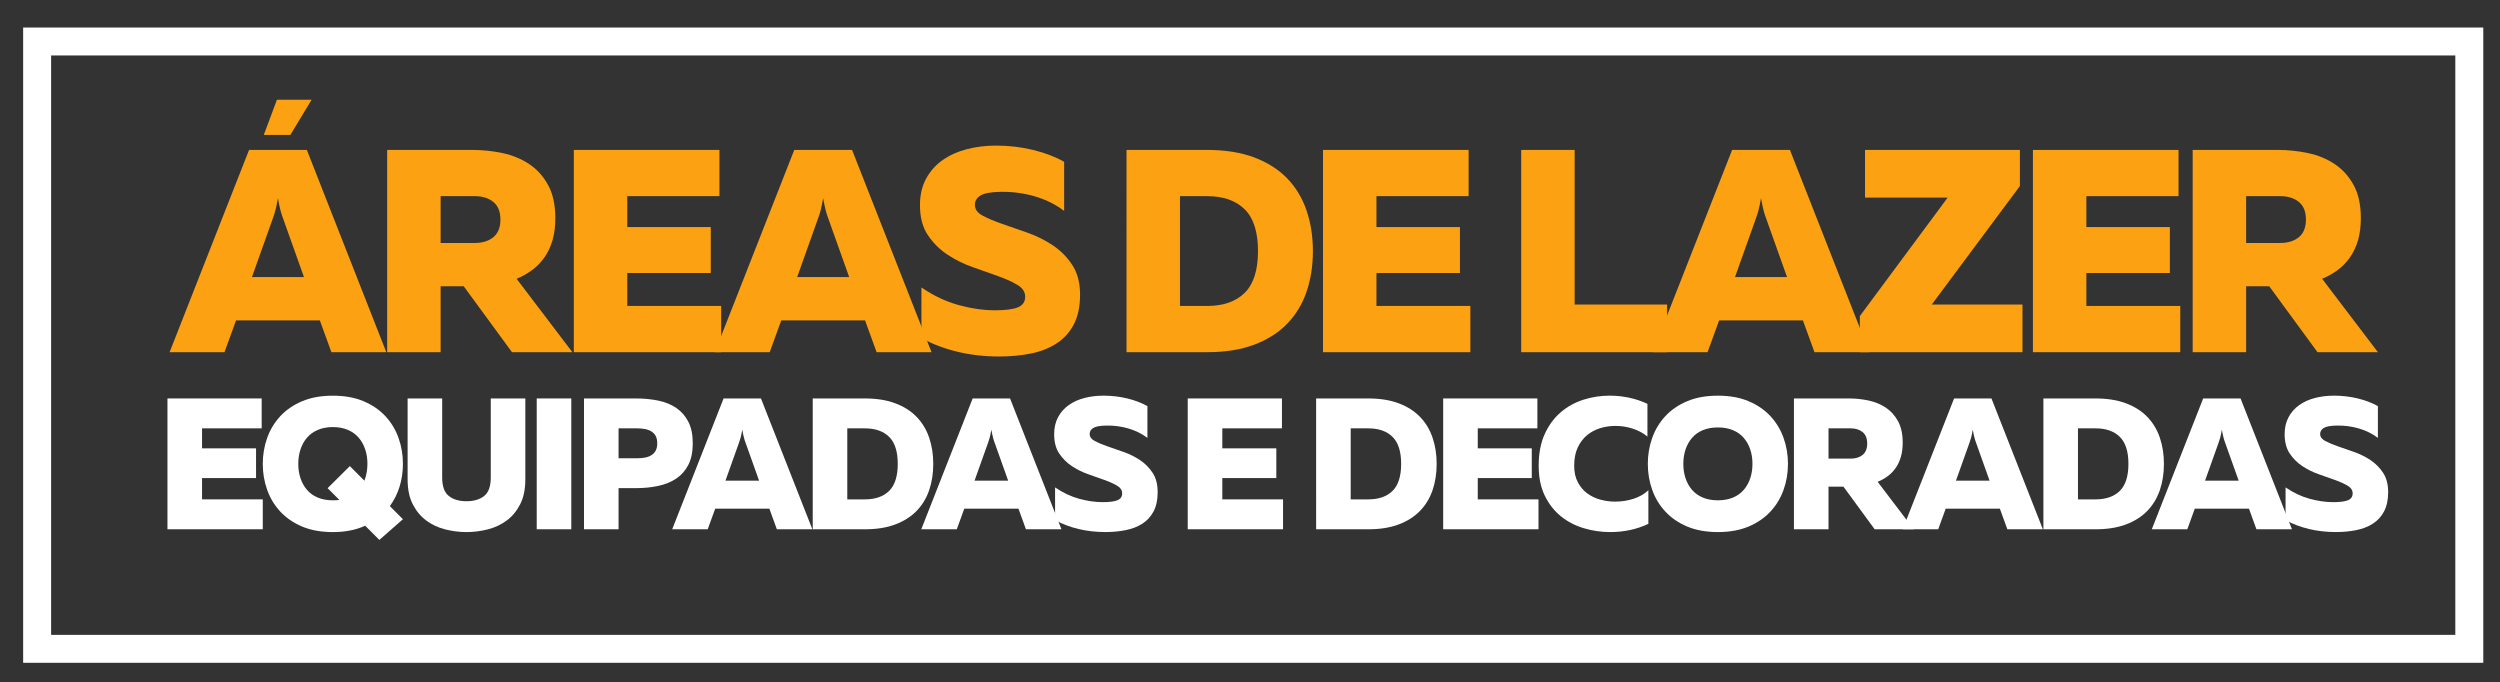 <?xml version="1.0" encoding="utf-8"?>
<!-- Generator: Adobe Illustrator 16.0.0, SVG Export Plug-In . SVG Version: 6.00 Build 0)  -->
<!DOCTYPE svg PUBLIC "-//W3C//DTD SVG 1.1//EN" "http://www.w3.org/Graphics/SVG/1.1/DTD/svg11.dtd">
<svg version="1.1" id="Layer_1" xmlns="http://www.w3.org/2000/svg" xmlns:xlink="http://www.w3.org/1999/xlink" x="0px" y="0px"
	 width="219px" height="59.75px" viewBox="0 0 219 59.75" enable-background="new 0 0 219 59.75" xml:space="preserve">
<rect x="0" y="0" width="219" height="59.75" fill="#333333" stroke="none"/>
<g>
	<path fill="#FCA112" d="M14.857,30.851l6.96-17.717h5.063l6.96,17.717h-4.809l-1.013-2.784h-7.34l-1.013,2.784H14.857z
		 M22.071,24.27h4.556l-1.822-5.112c-0.085-0.219-0.161-0.456-0.229-0.709s-0.144-0.615-0.228-1.088
		c-0.085,0.473-0.16,0.835-0.228,1.088s-0.144,0.49-0.228,0.709L22.071,24.27z"/>
	<path fill="#FCA112" d="M33.916,30.851V13.134h7.466c0.895,0,1.776,0.093,2.646,0.278c0.868,0.186,1.645,0.506,2.328,0.961
		c0.684,0.456,1.236,1.067,1.658,1.836c0.422,0.768,0.633,1.733,0.633,2.897c0,0.743-0.085,1.396-0.253,1.962
		c-0.169,0.565-0.405,1.063-0.709,1.493s-0.662,0.797-1.076,1.101c-0.413,0.304-0.864,0.558-1.354,0.76l4.885,6.429h-5.29
		l-4.227-5.771h-2.025v5.771H33.916z M38.598,21.284h2.987c0.675,0,1.219-0.168,1.632-0.506c0.414-0.338,0.62-0.853,0.62-1.544
		c0-0.692-0.206-1.206-0.62-1.544c-0.413-0.338-0.957-0.507-1.632-0.507h-2.987V21.284z"/>
	<path fill="#FCA112" d="M63.022,13.134v4.049h-8.074v2.709h7.315v4.024h-7.315v2.885h8.227v4.05H50.267V13.134H63.022z"/>
	<path fill="#FCA112" d="M62.618,30.851l6.96-17.717h5.063l6.96,17.717h-4.809l-1.013-2.784h-7.34l-1.013,2.784H62.618z
		 M69.832,24.27h4.556l-1.822-5.112c-0.085-0.219-0.161-0.456-0.229-0.709s-0.144-0.615-0.228-1.088
		c-0.085,0.473-0.16,0.835-0.228,1.088s-0.144,0.49-0.228,0.709L69.832,24.27z"/>
	<path fill="#FCA112" d="M80.589,17.968c0-0.877,0.177-1.646,0.531-2.304s0.835-1.202,1.442-1.632
		c0.607-0.431,1.316-0.751,2.126-0.962c0.811-0.211,1.671-0.316,2.582-0.316c1.113,0,2.189,0.126,3.227,0.38
		c1.038,0.253,1.945,0.599,2.722,1.037v4.303c-0.76-0.573-1.62-1-2.582-1.278s-1.958-0.408-2.986-0.392
		c-0.86,0.017-1.452,0.126-1.772,0.329c-0.32,0.202-0.48,0.472-0.48,0.81c0,0.389,0.228,0.705,0.684,0.949
		c0.455,0.244,1.024,0.485,1.708,0.721c0.684,0.237,1.422,0.494,2.215,0.772s1.531,0.646,2.215,1.101
		c0.684,0.456,1.253,1.03,1.708,1.722c0.456,0.692,0.684,1.561,0.684,2.606c0,1.047-0.186,1.92-0.557,2.62s-0.882,1.257-1.531,1.67
		c-0.649,0.414-1.405,0.705-2.266,0.874c-0.86,0.168-1.771,0.252-2.733,0.252c-1.282,0-2.502-0.139-3.657-0.417
		c-1.156-0.278-2.206-0.679-3.151-1.202v-4.43c1.063,0.727,2.151,1.24,3.266,1.544c1.113,0.304,2.177,0.456,3.188,0.456
		c0.928,0,1.599-0.089,2.013-0.266c0.413-0.178,0.62-0.485,0.62-0.924c0-0.422-0.229-0.768-0.684-1.038
		c-0.456-0.27-1.025-0.527-1.709-0.771c-0.683-0.245-1.421-0.507-2.214-0.785c-0.794-0.278-1.531-0.646-2.215-1.101
		c-0.684-0.456-1.253-1.025-1.709-1.709C80.816,19.905,80.589,19.031,80.589,17.968z"/>
	<path fill="#FCA112" d="M105.746,13.134c1.586,0,2.961,0.219,4.125,0.657c1.164,0.439,2.126,1.051,2.886,1.835
		c0.759,0.785,1.324,1.722,1.695,2.81c0.371,1.089,0.558,2.274,0.558,3.557c0,1.299-0.187,2.489-0.558,3.568
		c-0.371,1.08-0.937,2.013-1.695,2.797c-0.76,0.785-1.722,1.396-2.886,1.835c-1.164,0.439-2.539,0.658-4.125,0.658h-7.062V13.134
		H105.746z M110.2,21.993c0-1.671-0.388-2.89-1.164-3.657s-1.873-1.152-3.29-1.152h-2.38v9.618h2.38c1.417,0,2.514-0.384,3.29-1.151
		S110.2,23.663,110.2,21.993z"/>
	<path fill="#FCA112" d="M128.651,13.134v4.049h-8.074v2.709h7.315v4.024h-7.315v2.885h8.227v4.05h-12.908V13.134H128.651z"/>
	<path fill="#FCA112" d="M137.939,13.134v13.541h8.1v4.176h-12.781V13.134H137.939z"/>
	<path fill="#FCA112" d="M144.774,30.851l6.96-17.717h5.063l6.96,17.717h-4.809l-1.013-2.784h-7.34l-1.013,2.784H144.774z
		 M151.988,24.27h4.556l-1.822-5.112c-0.085-0.219-0.161-0.456-0.229-0.709s-0.144-0.615-0.228-1.088
		c-0.085,0.473-0.16,0.835-0.228,1.088s-0.144,0.49-0.228,0.709L151.988,24.27z"/>
	<path fill="#FCA112" d="M162.922,30.851v-3.164l7.694-10.377h-7.239v-4.176h13.566v3.163l-7.72,10.378h7.947v4.176H162.922z"/>
	<path fill="#FCA112" d="M190.839,13.134v4.049h-8.074v2.709h7.315v4.024h-7.315v2.885h8.227v4.05h-12.908V13.134H190.839z"/>
	<path fill="#FCA112" d="M192.079,30.851V13.134h7.466c0.895,0,1.776,0.093,2.646,0.278c0.868,0.186,1.645,0.506,2.328,0.961
		c0.684,0.456,1.236,1.067,1.658,1.836c0.422,0.768,0.633,1.733,0.633,2.897c0,0.743-0.085,1.396-0.253,1.962
		c-0.169,0.565-0.405,1.063-0.709,1.493s-0.662,0.797-1.076,1.101c-0.413,0.304-0.864,0.558-1.354,0.76l4.885,6.429h-5.29
		l-4.227-5.771h-2.025v5.771H192.079z M196.761,21.284h2.987c0.675,0,1.219-0.168,1.632-0.506c0.414-0.338,0.62-0.853,0.62-1.544
		c0-0.692-0.206-1.206-0.62-1.544c-0.413-0.338-0.957-0.507-1.632-0.507h-2.987V21.284z"/>
</g>
<g>
</g>
<g>
	<path fill="#FFFFFF" d="M22.922,34.904v2.619h-5.223v1.752h4.731v2.604h-4.731v1.865h5.32v2.619h-8.349V34.904H22.922z"/>
	<path fill="#FFFFFF" d="M33.233,47.297l-1.244-1.244c-0.808,0.371-1.751,0.557-2.831,0.557c-1.026,0-1.921-0.162-2.686-0.482
		c-0.764-0.322-1.402-0.76-1.915-1.311s-0.897-1.186-1.153-1.906c-0.257-0.721-0.385-1.479-0.385-2.275s0.128-1.555,0.385-2.275
		c0.256-0.721,0.641-1.355,1.153-1.908c0.513-0.551,1.151-0.986,1.915-1.309c0.765-0.322,1.659-0.482,2.686-0.482
		c1.025,0,1.92,0.16,2.685,0.482c0.764,0.322,1.401,0.758,1.915,1.309c0.513,0.553,0.897,1.188,1.153,1.908
		c0.257,0.721,0.385,1.479,0.385,2.275c0,0.688-0.096,1.346-0.286,1.973c-0.191,0.627-0.478,1.203-0.859,1.727l1.146,1.146
		L33.233,47.297z M26.129,40.635c0,0.459,0.066,0.881,0.197,1.268c0.131,0.389,0.321,0.727,0.572,1.016s0.567,0.514,0.95,0.672
		c0.382,0.158,0.818,0.236,1.31,0.236c0.098,0,0.196-0.002,0.294-0.008c0.099-0.006,0.191-0.014,0.278-0.025l-1.031-1.031
		l1.948-1.932l1.276,1.277c0.175-0.469,0.263-0.959,0.263-1.473c0-0.459-0.065-0.885-0.197-1.277
		c-0.131-0.393-0.321-0.734-0.572-1.023s-0.567-0.516-0.949-0.68c-0.383-0.162-0.819-0.244-1.31-0.244
		c-0.491,0-0.928,0.082-1.31,0.244c-0.383,0.164-0.699,0.391-0.95,0.68s-0.441,0.631-0.572,1.023S26.129,40.176,26.129,40.635z"/>
	<path fill="#FFFFFF" d="M46.019,34.904v7.088c0,0.863-0.149,1.588-0.45,2.178c-0.3,0.59-0.692,1.064-1.179,1.424
		c-0.485,0.361-1.036,0.621-1.653,0.777c-0.616,0.158-1.241,0.238-1.874,0.238s-1.258-0.08-1.874-0.238
		c-0.617-0.156-1.168-0.416-1.653-0.777c-0.486-0.359-0.879-0.834-1.179-1.424c-0.301-0.59-0.45-1.314-0.45-2.178v-7.088h3.028
		v6.926c0,0.773,0.193,1.314,0.581,1.619c0.388,0.307,0.903,0.459,1.547,0.459s1.159-0.152,1.547-0.459
		c0.388-0.305,0.581-0.846,0.581-1.619v-6.926H46.019z"/>
	<path fill="#FFFFFF" d="M50.045,34.904v11.459h-3.028V34.904H50.045z"/>
	<path fill="#FFFFFF" d="M55.692,34.904c0.71,0,1.367,0.064,1.973,0.189c0.606,0.125,1.133,0.342,1.58,0.646
		s0.799,0.709,1.056,1.211s0.385,1.129,0.385,1.883c0,0.752-0.128,1.381-0.385,1.883s-0.608,0.902-1.056,1.203
		s-0.974,0.516-1.58,0.646c-0.605,0.131-1.263,0.195-1.973,0.195h-1.506v3.602h-3.028V34.904H55.692z M57.575,38.834
		c0-0.262-0.047-0.477-0.139-0.646c-0.093-0.17-0.222-0.303-0.385-0.4c-0.164-0.1-0.35-0.168-0.557-0.205
		c-0.208-0.039-0.426-0.059-0.655-0.059h-1.653v2.619h1.653c0.229,0,0.447-0.018,0.655-0.057c0.207-0.037,0.393-0.105,0.557-0.205
		c0.163-0.098,0.292-0.23,0.385-0.4C57.528,39.311,57.575,39.096,57.575,38.834z"/>
	<path fill="#FFFFFF" d="M58.885,46.363l4.501-11.459h3.274l4.502,11.459h-3.11l-0.655-1.801h-4.747l-0.654,1.801H58.885z
		 M63.55,42.107h2.946l-1.179-3.307c-0.055-0.141-0.104-0.295-0.146-0.459c-0.044-0.162-0.094-0.396-0.147-0.703
		c-0.055,0.307-0.104,0.541-0.147,0.703c-0.044,0.164-0.093,0.318-0.147,0.459L63.55,42.107z"/>
	<path fill="#FFFFFF" d="M75.762,34.904c1.025,0,1.915,0.143,2.668,0.426c0.753,0.285,1.375,0.68,1.866,1.188
		s0.856,1.113,1.097,1.816c0.24,0.705,0.36,1.471,0.36,2.301c0,0.84-0.12,1.609-0.36,2.309c-0.24,0.697-0.605,1.301-1.097,1.809
		s-1.113,0.902-1.866,1.186c-0.753,0.285-1.643,0.426-2.668,0.426h-4.567V34.904H75.762z M78.643,40.635
		c0-1.08-0.251-1.869-0.753-2.365s-1.211-0.746-2.128-0.746h-1.539v6.221h1.539c0.917,0,1.626-0.248,2.128-0.744
		S78.643,41.715,78.643,40.635z"/>
	<path fill="#FFFFFF" d="M80.705,46.363l4.501-11.459h3.274l4.502,11.459h-3.11l-0.655-1.801H84.47l-0.654,1.801H80.705z
		 M85.37,42.107h2.946l-1.179-3.307c-0.055-0.141-0.104-0.295-0.146-0.459c-0.044-0.162-0.094-0.396-0.147-0.703
		c-0.055,0.307-0.104,0.541-0.147,0.703c-0.044,0.164-0.093,0.318-0.147,0.459L85.37,42.107z"/>
	<path fill="#FFFFFF" d="M92.344,38.031c0-0.566,0.115-1.064,0.344-1.488c0.229-0.426,0.54-0.779,0.934-1.057
		c0.393-0.279,0.851-0.486,1.375-0.623c0.523-0.135,1.08-0.203,1.67-0.203c0.72,0,1.415,0.082,2.087,0.244
		c0.671,0.164,1.258,0.389,1.76,0.672v2.783c-0.491-0.371-1.048-0.646-1.67-0.826c-0.622-0.182-1.267-0.266-1.932-0.254
		c-0.557,0.01-0.938,0.082-1.146,0.213c-0.208,0.131-0.312,0.305-0.312,0.523c0,0.25,0.147,0.455,0.442,0.613
		c0.294,0.158,0.663,0.314,1.104,0.467c0.442,0.152,0.919,0.318,1.433,0.5c0.513,0.18,0.99,0.416,1.433,0.711
		c0.441,0.295,0.81,0.666,1.104,1.113s0.442,1.01,0.442,1.686c0,0.678-0.12,1.242-0.36,1.695s-0.57,0.813-0.99,1.08
		c-0.421,0.268-0.909,0.455-1.466,0.564c-0.556,0.109-1.146,0.164-1.768,0.164c-0.829,0-1.618-0.09-2.365-0.27
		c-0.748-0.182-1.427-0.439-2.038-0.777v-2.865c0.688,0.469,1.392,0.803,2.111,0.998c0.721,0.197,1.408,0.295,2.063,0.295
		c0.601,0,1.034-0.057,1.302-0.172s0.401-0.314,0.401-0.598c0-0.273-0.147-0.496-0.442-0.672c-0.295-0.174-0.663-0.34-1.104-0.498
		c-0.442-0.158-0.92-0.328-1.433-0.508s-0.99-0.418-1.433-0.713c-0.441-0.293-0.81-0.662-1.104-1.104
		C92.491,39.283,92.344,38.719,92.344,38.031z"/>
	<path fill="#FFFFFF" d="M112.298,34.904v2.619h-5.223v1.752h4.731v2.604h-4.731v1.865h5.32v2.619h-8.349V34.904H112.298z"/>
	<path fill="#FFFFFF" d="M119.86,34.904c1.025,0,1.915,0.143,2.668,0.426c0.753,0.285,1.375,0.68,1.866,1.188
		s0.856,1.113,1.097,1.816c0.24,0.705,0.36,1.471,0.36,2.301c0,0.84-0.12,1.609-0.36,2.309c-0.24,0.697-0.605,1.301-1.097,1.809
		s-1.113,0.902-1.866,1.186c-0.753,0.285-1.643,0.426-2.668,0.426h-4.567V34.904H119.86z M122.741,40.635
		c0-1.08-0.251-1.869-0.753-2.365s-1.211-0.746-2.128-0.746h-1.539v6.221h1.539c0.917,0,1.626-0.248,2.128-0.744
		S122.741,41.715,122.741,40.635z"/>
	<path fill="#FFFFFF" d="M134.675,34.904v2.619h-5.223v1.752h4.731v2.604h-4.731v1.865h5.32v2.619h-8.349V34.904H134.675z"/>
	<path fill="#FFFFFF" d="M134.788,40.799c0-1.082,0.178-2.008,0.532-2.783s0.824-1.41,1.408-1.908
		c0.583-0.496,1.246-0.861,1.988-1.096s1.501-0.352,2.275-0.352c0.59,0,1.165,0.059,1.728,0.18c0.562,0.119,1.094,0.301,1.596,0.539
		v2.865c-0.35-0.295-0.772-0.523-1.269-0.688c-0.497-0.164-1.007-0.246-1.53-0.246c-0.459,0-0.903,0.066-1.334,0.197
		c-0.432,0.131-0.816,0.336-1.154,0.613c-0.339,0.279-0.611,0.639-0.818,1.08c-0.208,0.443-0.312,0.975-0.312,1.598
		c0,0.557,0.104,1.033,0.312,1.432c0.207,0.398,0.477,0.723,0.81,0.975c0.333,0.25,0.715,0.436,1.146,0.557
		c0.431,0.119,0.87,0.18,1.317,0.18c0.59,0,1.141-0.088,1.653-0.262c0.513-0.176,0.934-0.42,1.261-0.736v2.945
		c-1.015,0.48-2.128,0.721-3.34,0.721c-0.785,0-1.555-0.111-2.308-0.336c-0.753-0.223-1.422-0.57-2.006-1.039
		c-0.583-0.469-1.056-1.07-1.415-1.801C134.969,42.703,134.788,41.824,134.788,40.799z"/>
	<path fill="#FFFFFF" d="M144.349,40.635c0-0.797,0.128-1.555,0.385-2.275c0.256-0.721,0.641-1.355,1.153-1.908
		c0.513-0.551,1.151-0.986,1.915-1.309c0.765-0.322,1.659-0.482,2.686-0.482c1.025,0,1.92,0.16,2.685,0.482
		c0.764,0.322,1.401,0.758,1.915,1.309c0.513,0.553,0.897,1.188,1.153,1.908c0.257,0.721,0.385,1.479,0.385,2.275
		s-0.128,1.555-0.385,2.275c-0.256,0.721-0.641,1.355-1.153,1.906c-0.514,0.551-1.151,0.988-1.915,1.311
		c-0.765,0.32-1.659,0.482-2.685,0.482c-1.026,0-1.921-0.162-2.686-0.482c-0.764-0.322-1.402-0.76-1.915-1.311
		s-0.897-1.186-1.153-1.906C144.477,42.189,144.349,41.432,144.349,40.635z M153.516,40.635c0-0.459-0.065-0.881-0.197-1.27
		c-0.131-0.387-0.321-0.725-0.572-1.014s-0.567-0.514-0.949-0.672c-0.383-0.158-0.819-0.236-1.31-0.236
		c-0.491,0-0.928,0.078-1.31,0.236c-0.383,0.158-0.699,0.383-0.95,0.672s-0.441,0.627-0.572,1.014
		c-0.131,0.389-0.197,0.811-0.197,1.27s0.066,0.881,0.197,1.268c0.131,0.389,0.321,0.727,0.572,1.016s0.567,0.514,0.95,0.672
		c0.382,0.158,0.818,0.236,1.31,0.236c0.49,0,0.927-0.078,1.31-0.236c0.382-0.158,0.698-0.383,0.949-0.672s0.441-0.627,0.572-1.016
		C153.45,41.516,153.516,41.094,153.516,40.635z"/>
	<path fill="#FFFFFF" d="M157.149,46.363V34.904h4.829c0.578,0,1.148,0.061,1.711,0.182c0.562,0.119,1.063,0.326,1.506,0.621
		s0.799,0.691,1.072,1.188c0.272,0.496,0.409,1.121,0.409,1.873c0,0.48-0.055,0.904-0.164,1.27
		c-0.108,0.365-0.262,0.688-0.458,0.965c-0.196,0.279-0.429,0.516-0.695,0.713c-0.268,0.197-0.56,0.359-0.876,0.49l3.159,4.158
		h-3.421l-2.734-3.732h-1.31v3.732H157.149z M160.178,40.176h1.932c0.437,0,0.789-0.109,1.056-0.326
		c0.268-0.219,0.401-0.553,0.401-1s-0.134-0.779-0.401-0.998c-0.267-0.219-0.619-0.328-1.056-0.328h-1.932V40.176z"/>
	<path fill="#FFFFFF" d="M166.677,46.363l4.501-11.459h3.274l4.502,11.459h-3.11l-0.655-1.801h-4.747l-0.654,1.801H166.677z
		 M171.342,42.107h2.946l-1.179-3.307c-0.055-0.141-0.104-0.295-0.146-0.459c-0.044-0.162-0.094-0.396-0.147-0.703
		c-0.055,0.307-0.104,0.541-0.147,0.703c-0.044,0.164-0.093,0.318-0.147,0.459L171.342,42.107z"/>
	<path fill="#FFFFFF" d="M183.569,34.904c1.025,0,1.915,0.143,2.668,0.426c0.753,0.285,1.375,0.68,1.866,1.188
		s0.856,1.113,1.097,1.816c0.24,0.705,0.36,1.471,0.36,2.301c0,0.84-0.12,1.609-0.36,2.309c-0.24,0.697-0.605,1.301-1.097,1.809
		s-1.113,0.902-1.866,1.186c-0.753,0.285-1.643,0.426-2.668,0.426h-4.567V34.904H183.569z M186.45,40.635
		c0-1.08-0.251-1.869-0.753-2.365s-1.211-0.746-2.128-0.746h-1.539v6.221h1.539c0.917,0,1.626-0.248,2.128-0.744
		S186.45,41.715,186.45,40.635z"/>
	<path fill="#FFFFFF" d="M188.497,46.363l4.501-11.459h3.274l4.502,11.459h-3.11l-0.655-1.801h-4.747l-0.654,1.801H188.497z
		 M193.162,42.107h2.946l-1.179-3.307c-0.055-0.141-0.104-0.295-0.146-0.459c-0.044-0.162-0.094-0.396-0.147-0.703
		c-0.055,0.307-0.104,0.541-0.147,0.703c-0.044,0.164-0.093,0.318-0.147,0.459L193.162,42.107z"/>
	<path fill="#FFFFFF" d="M200.135,38.031c0-0.566,0.115-1.064,0.344-1.488c0.229-0.426,0.54-0.779,0.934-1.057
		c0.393-0.279,0.851-0.486,1.375-0.623c0.523-0.135,1.08-0.203,1.67-0.203c0.72,0,1.415,0.082,2.087,0.244
		c0.671,0.164,1.258,0.389,1.76,0.672v2.783c-0.491-0.371-1.048-0.646-1.67-0.826c-0.622-0.182-1.267-0.266-1.932-0.254
		c-0.557,0.01-0.938,0.082-1.146,0.213c-0.208,0.131-0.312,0.305-0.312,0.523c0,0.25,0.147,0.455,0.442,0.613
		c0.294,0.158,0.663,0.314,1.104,0.467c0.442,0.152,0.919,0.318,1.433,0.5c0.513,0.18,0.99,0.416,1.433,0.711
		c0.441,0.295,0.81,0.666,1.104,1.113s0.442,1.01,0.442,1.686c0,0.678-0.12,1.242-0.36,1.695s-0.57,0.813-0.99,1.08
		c-0.421,0.268-0.909,0.455-1.466,0.564c-0.556,0.109-1.146,0.164-1.768,0.164c-0.829,0-1.618-0.09-2.365-0.27
		c-0.748-0.182-1.427-0.439-2.038-0.777v-2.865c0.688,0.469,1.392,0.803,2.111,0.998c0.721,0.197,1.408,0.295,2.063,0.295
		c0.601,0,1.034-0.057,1.302-0.172s0.401-0.314,0.401-0.598c0-0.273-0.147-0.496-0.442-0.672c-0.295-0.174-0.663-0.34-1.104-0.498
		c-0.442-0.158-0.92-0.328-1.433-0.508s-0.99-0.418-1.433-0.713c-0.441-0.293-0.81-0.662-1.104-1.104
		C200.282,39.283,200.135,38.719,200.135,38.031z"/>
</g>
<g>
	<path fill="#FFFFFF" d="M217.535,58.063H2.028V2.411h215.507V58.063z M4.478,55.613h210.608V4.86H4.478V55.613z"/>
</g>
<g>
	<polygon fill="#FCA112" points="25.438,11.818 27.294,8.739 24.258,8.739 23.109,11.818 	"/>
</g>
<g>
	<path fill="#FCA112" d="M1998.463,882.953l19.602-49.895h14.255l19.602,49.895h-13.543l-2.851-7.84h-20.671l-2.851,7.84H1998.463z
		 M2018.777,864.422h12.83l-5.133-14.398c-0.238-0.617-0.452-1.283-0.642-1.996c-0.19-0.713-0.403-1.734-0.641-3.064
		c-0.238,1.33-0.452,2.352-0.642,3.064c-0.19,0.713-0.404,1.379-0.642,1.996L2018.777,864.422z"/>
	<path fill="#FCA112" d="M2052.135,882.953v-49.895h21.027c2.518,0,5,0.262,7.448,0.785c2.447,0.523,4.633,1.426,6.558,2.709
		c1.925,1.281,3.48,3.006,4.669,5.166c1.187,2.164,1.781,4.883,1.781,8.162c0,2.092-0.238,3.932-0.712,5.523
		c-0.476,1.594-1.141,2.994-1.996,4.205c-0.855,1.213-1.865,2.246-3.029,3.102c-1.165,0.855-2.436,1.568-3.813,2.139l13.757,18.104
		h-14.897l-11.903-16.25h-5.702v16.25H2052.135z M2065.321,856.01h8.411c1.899,0,3.433-0.473,4.597-1.424s1.747-2.4,1.747-4.35
		c0-1.947-0.583-3.396-1.747-4.348c-1.164-0.949-2.697-1.426-4.597-1.426h-8.411V856.01z"/>
	<path fill="#FCA112" d="M2134.104,833.059v11.404h-22.737v7.627h20.6v11.334h-20.6v8.125h23.165v11.404h-36.352v-49.895H2134.104z"
		/>
	<path fill="#FCA112" d="M2132.963,882.953l19.602-49.895h14.255l19.602,49.895h-13.543l-2.851-7.84h-20.671l-2.851,7.84H2132.963z
		 M2153.277,864.422h12.83l-5.133-14.398c-0.238-0.617-0.452-1.283-0.642-1.996c-0.19-0.713-0.403-1.734-0.641-3.064
		c-0.238,1.33-0.452,2.352-0.642,3.064c-0.19,0.713-0.404,1.379-0.642,1.996L2153.277,864.422z"/>
	<path fill="#FCA112" d="M2183.57,846.674c0-2.471,0.498-4.633,1.496-6.486s2.353-3.387,4.063-4.598
		c1.71-1.213,3.706-2.113,5.987-2.709c2.28-0.594,4.704-0.891,7.27-0.891c3.137,0,6.166,0.355,9.088,1.068
		c2.923,0.713,5.477,1.688,7.663,2.924V848.1c-2.139-1.615-4.563-2.816-7.271-3.6c-2.709-0.785-5.513-1.152-8.411-1.105
		c-2.423,0.049-4.087,0.355-4.989,0.926c-0.903,0.57-1.354,1.332-1.354,2.281c0,1.094,0.642,1.984,1.925,2.674
		s2.887,1.365,4.812,2.031c1.924,0.666,4.002,1.389,6.236,2.174c2.233,0.783,4.313,1.818,6.237,3.1
		c1.924,1.283,3.528,2.9,4.811,4.848c1.283,1.949,1.925,4.396,1.925,7.342c0,2.947-0.523,5.406-1.568,7.377
		c-1.046,1.973-2.483,3.541-4.313,4.705s-3.955,1.984-6.379,2.459s-4.989,0.713-7.698,0.713c-3.611,0-7.045-0.393-10.299-1.176
		c-3.256-0.785-6.214-1.914-8.875-3.387v-12.473c2.994,2.043,6.059,3.492,9.195,4.348c3.136,0.855,6.13,1.283,8.98,1.283
		c2.613,0,4.502-0.25,5.667-0.75c1.164-0.498,1.746-1.365,1.746-2.602c0-1.186-0.642-2.16-1.924-2.922
		c-1.283-0.76-2.887-1.484-4.812-2.174c-1.925-0.688-4.004-1.426-6.237-2.209c-2.233-0.785-4.312-1.818-6.236-3.102
		s-3.528-2.887-4.812-4.811S2183.57,849.666,2183.57,846.674z"/>
	<path fill="#FCA112" d="M2254.418,833.059c4.466,0,8.34,0.619,11.618,1.854c3.279,1.236,5.987,2.959,8.126,5.168
		c2.138,2.209,3.729,4.848,4.775,7.912c1.045,3.064,1.568,6.404,1.568,10.014c0,3.66-0.523,7.01-1.568,10.051
		c-1.046,3.041-2.638,5.666-4.775,7.877c-2.139,2.209-4.847,3.932-8.126,5.166c-3.278,1.236-7.152,1.854-11.618,1.854h-19.887
		v-49.895H2254.418z M2266.963,858.006c0-4.703-1.094-8.137-3.279-10.299s-5.274-3.244-9.266-3.244h-6.7v27.086h6.7
		c3.991,0,7.08-1.08,9.266-3.242S2266.963,862.711,2266.963,858.006z"/>
	<path fill="#FCA112" d="M2318.923,833.059v11.404h-22.737v7.627h20.6v11.334h-20.6v8.125h23.165v11.404h-36.352v-49.895H2318.923z"
		/>
	<path fill="#FCA112" d="M2345.081,833.059v38.135h22.809v11.76h-35.995v-49.895H2345.081z"/>
	<path fill="#FCA112" d="M2364.326,882.953l19.602-49.895h14.255l19.602,49.895h-13.543l-2.851-7.84h-20.671l-2.851,7.84H2364.326z
		 M2384.641,864.422h12.83l-5.133-14.398c-0.238-0.617-0.452-1.283-0.642-1.996c-0.19-0.713-0.403-1.734-0.641-3.064
		c-0.238,1.33-0.452,2.352-0.642,3.064c-0.19,0.713-0.404,1.379-0.642,1.996L2384.641,864.422z"/>
	<path fill="#FCA112" d="M2415.433,882.953v-8.91l21.668-29.223h-20.386v-11.762h38.205v8.91l-21.739,29.225h22.381v11.76H2415.433z
		"/>
	<path fill="#FCA112" d="M2494.051,833.059v11.404h-22.737v7.627h20.6v11.334h-20.6v8.125h23.165v11.404h-36.352v-49.895H2494.051z"
		/>
	<path fill="#FCA112" d="M2497.543,882.953v-49.895h21.027c2.518,0,5,0.262,7.448,0.785c2.447,0.523,4.633,1.426,6.558,2.709
		c1.925,1.281,3.48,3.006,4.669,5.166c1.187,2.164,1.781,4.883,1.781,8.162c0,2.092-0.238,3.932-0.712,5.523
		c-0.476,1.594-1.141,2.994-1.996,4.205c-0.855,1.213-1.865,2.246-3.029,3.102c-1.165,0.855-2.436,1.568-3.813,2.139l13.757,18.104
		h-14.897l-11.903-16.25h-5.702v16.25H2497.543z M2510.729,856.01h8.411c1.899,0,3.433-0.473,4.597-1.424s1.747-2.4,1.747-4.35
		c0-1.947-0.583-3.396-1.747-4.348c-1.164-0.949-2.697-1.426-4.597-1.426h-8.411V856.01z"/>
</g>
<g>
</g>
<g>
	<path fill="#FFFFFF" d="M2021.172,894.369v7.377h-14.706v4.932h13.323v7.33h-13.323v5.256h14.982v7.375h-23.51v-32.27H2021.172z"/>
	<path fill="#FFFFFF" d="M2050.213,929.268l-3.503-3.504c-2.274,1.045-4.933,1.566-7.976,1.566c-2.889,0-5.409-0.453-7.56-1.359
		c-2.152-0.906-3.95-2.135-5.394-3.688c-1.445-1.553-2.528-3.342-3.25-5.371c-0.723-2.027-1.084-4.164-1.084-6.408
		c0-2.242,0.361-4.379,1.084-6.406c0.722-2.029,1.805-3.818,3.25-5.371c1.443-1.551,3.241-2.781,5.394-3.688
		c2.15-0.906,4.671-1.361,7.56-1.361s5.409,0.455,7.561,1.361c2.15,0.906,3.948,2.137,5.394,3.688
		c1.444,1.553,2.527,3.342,3.25,5.371c0.722,2.027,1.083,4.164,1.083,6.406c0,1.938-0.27,3.789-0.807,5.555
		c-0.538,1.768-1.345,3.389-2.42,4.865l3.227,3.227L2050.213,929.268z M2030.206,910.504c0,1.291,0.185,2.482,0.554,3.574
		c0.368,1.09,0.906,2.043,1.613,2.857s1.598,1.445,2.674,1.891c1.075,0.445,2.305,0.668,3.688,0.668c0.277,0,0.554-0.008,0.83-0.023
		s0.537-0.037,0.783-0.068l-2.903-2.904l5.485-5.439l3.596,3.596c0.491-1.322,0.737-2.705,0.737-4.15
		c0-1.291-0.185-2.488-0.553-3.596c-0.369-1.105-0.907-2.066-1.613-2.881c-0.708-0.814-1.599-1.451-2.674-1.912
		c-1.076-0.461-2.306-0.691-3.688-0.691s-2.612,0.23-3.688,0.691c-1.076,0.461-1.967,1.098-2.674,1.912s-1.245,1.775-1.613,2.881
		C2030.391,908.016,2030.206,909.213,2030.206,910.504z"/>
	<path fill="#FFFFFF" d="M2086.216,894.369v19.961c0,2.43-0.423,4.473-1.268,6.133c-0.846,1.658-1.952,2.996-3.319,4.01
		s-2.92,1.744-4.655,2.189c-1.737,0.445-3.496,0.668-5.278,0.668c-1.783,0-3.543-0.223-5.278-0.668
		c-1.737-0.445-3.289-1.176-4.656-2.189c-1.368-1.014-2.475-2.352-3.319-4.01c-0.846-1.66-1.268-3.703-1.268-6.133v-19.961h8.528
		v19.5c0,2.184,0.545,3.705,1.637,4.564c1.091,0.861,2.543,1.291,4.356,1.291c1.813,0,3.265-0.43,4.356-1.291
		c1.09-0.859,1.636-2.381,1.636-4.564v-19.5H2086.216z"/>
	<path fill="#FFFFFF" d="M2097.556,894.369v32.27h-8.527v-32.27H2097.556z"/>
	<path fill="#FFFFFF" d="M2113.459,894.369c1.998,0,3.85,0.178,5.556,0.531c1.705,0.354,3.188,0.961,4.448,1.82
		c1.26,0.861,2.251,1.998,2.974,3.412c0.722,1.414,1.083,3.18,1.083,5.301s-0.361,3.889-1.083,5.301
		c-0.723,1.414-1.714,2.545-2.974,3.389c-1.261,0.846-2.743,1.453-4.448,1.82c-1.706,0.369-3.558,0.555-5.556,0.555h-4.241v10.141
		h-8.527v-32.27H2113.459z M2118.761,905.434c0-0.738-0.131-1.344-0.392-1.82c-0.262-0.477-0.623-0.854-1.084-1.131
		c-0.461-0.275-0.983-0.467-1.567-0.576c-0.584-0.105-1.198-0.16-1.844-0.16h-4.656v7.375h4.656c0.646,0,1.26-0.053,1.844-0.16
		s1.106-0.301,1.567-0.576c0.461-0.277,0.822-0.652,1.084-1.131C2118.63,906.779,2118.761,906.172,2118.761,905.434z"/>
	<path fill="#FFFFFF" d="M2122.448,926.639l12.678-32.27h9.22l12.677,32.27h-8.759l-1.844-5.07h-13.369l-1.844,5.07H2122.448z
		 M2135.587,914.654h8.298l-3.319-9.313c-0.154-0.398-0.293-0.83-0.415-1.291c-0.123-0.461-0.262-1.121-0.415-1.982
		c-0.154,0.861-0.292,1.521-0.415,1.982s-0.261,0.893-0.415,1.291L2135.587,914.654z"/>
	<path fill="#FFFFFF" d="M2169.977,894.369c2.888,0,5.394,0.4,7.514,1.199c2.121,0.799,3.872,1.914,5.256,3.342
		c1.383,1.43,2.412,3.135,3.088,5.117s1.015,4.143,1.015,6.477c0,2.367-0.339,4.535-1.015,6.5c-0.676,1.967-1.705,3.666-3.088,5.094
		c-1.384,1.43-3.135,2.545-5.256,3.344c-2.12,0.799-4.626,1.197-7.514,1.197h-12.861v-32.27H2169.977z M2178.09,910.504
		c0-3.041-0.707-5.262-2.121-6.66c-1.413-1.398-3.411-2.098-5.992-2.098h-4.334v17.518h4.334c2.581,0,4.579-0.699,5.992-2.098
		C2177.383,915.768,2178.09,913.547,2178.09,910.504z"/>
	<path fill="#FFFFFF" d="M2183.897,926.639l12.678-32.27h9.22l12.677,32.27h-8.759l-1.844-5.07H2194.5l-1.844,5.07H2183.897z
		 M2197.036,914.654h8.298l-3.319-9.313c-0.154-0.398-0.293-0.83-0.415-1.291c-0.123-0.461-0.262-1.121-0.415-1.982
		c-0.154,0.861-0.292,1.521-0.415,1.982s-0.261,0.893-0.415,1.291L2197.036,914.654z"/>
	<path fill="#FFFFFF" d="M2216.674,903.176c0-1.598,0.323-2.998,0.969-4.195c0.646-1.199,1.521-2.189,2.627-2.975
		c1.106-0.783,2.397-1.367,3.873-1.752c1.475-0.383,3.042-0.576,4.702-0.576c2.028,0,3.987,0.23,5.877,0.691
		c1.891,0.461,3.542,1.092,4.956,1.891v7.838c-1.383-1.045-2.95-1.822-4.702-2.328c-1.752-0.508-3.565-0.746-5.439-0.715
		c-1.567,0.031-2.644,0.23-3.228,0.6c-0.584,0.367-0.876,0.859-0.876,1.475c0,0.707,0.415,1.283,1.245,1.729
		s1.867,0.885,3.111,1.314c1.245,0.43,2.589,0.898,4.034,1.406c1.444,0.506,2.789,1.174,4.033,2.004
		c1.245,0.83,2.282,1.875,3.112,3.135c0.829,1.262,1.244,2.844,1.244,4.748c0,1.906-0.339,3.496-1.014,4.771
		c-0.677,1.275-1.606,2.291-2.789,3.043c-1.184,0.754-2.559,1.283-4.126,1.59s-3.228,0.461-4.979,0.461
		c-2.336,0-4.557-0.254-6.662-0.76c-2.104-0.508-4.018-1.236-5.739-2.189v-8.068c1.937,1.322,3.919,2.26,5.947,2.813
		s3.965,0.83,5.809,0.83c1.689,0,2.911-0.162,3.665-0.484c0.752-0.322,1.129-0.883,1.129-1.682c0-0.77-0.415-1.398-1.244-1.891
		c-0.83-0.492-1.867-0.961-3.112-1.406c-1.244-0.445-2.589-0.922-4.033-1.43c-1.445-0.506-2.789-1.176-4.034-2.004
		c-1.244-0.83-2.281-1.867-3.111-3.113C2217.089,906.701,2216.674,905.111,2216.674,903.176z"/>
	<path fill="#FFFFFF" d="M2272.867,894.369v7.377h-14.706v4.932h13.323v7.33h-13.323v5.256h14.982v7.375h-23.51v-32.27H2272.867z"/>
	<path fill="#FFFFFF" d="M2294.165,894.369c2.888,0,5.394,0.4,7.514,1.199c2.121,0.799,3.872,1.914,5.256,3.342
		c1.383,1.43,2.412,3.135,3.088,5.117s1.015,4.143,1.015,6.477c0,2.367-0.339,4.535-1.015,6.5c-0.676,1.967-1.705,3.666-3.088,5.094
		c-1.384,1.43-3.135,2.545-5.256,3.344c-2.12,0.799-4.626,1.197-7.514,1.197h-12.861v-32.27H2294.165z M2302.278,910.504
		c0-3.041-0.707-5.262-2.121-6.66c-1.413-1.398-3.411-2.098-5.992-2.098h-4.334v17.518h4.334c2.581,0,4.579-0.699,5.992-2.098
		C2301.571,915.768,2302.278,913.547,2302.278,910.504z"/>
	<path fill="#FFFFFF" d="M2335.884,894.369v7.377h-14.706v4.932h13.323v7.33h-13.323v5.256h14.982v7.375h-23.51v-32.27H2335.884z"/>
	<path fill="#FFFFFF" d="M2336.206,910.965c0-3.041,0.499-5.654,1.498-7.836c0.998-2.182,2.319-3.973,3.964-5.371
		s3.511-2.428,5.602-3.088c2.09-0.66,4.225-0.992,6.407-0.992c1.66,0,3.28,0.17,4.863,0.508s3.081,0.846,4.495,1.521v8.066
		c-0.984-0.828-2.175-1.475-3.572-1.936c-1.399-0.461-2.836-0.691-4.311-0.691c-1.291,0-2.544,0.184-3.757,0.553
		c-1.215,0.369-2.298,0.945-3.25,1.729c-0.953,0.785-1.722,1.799-2.306,3.043s-0.875,2.742-0.875,4.494
		c0,1.568,0.291,2.912,0.875,4.035c0.584,1.121,1.345,2.035,2.282,2.742s2.013,1.229,3.227,1.566
		c1.214,0.34,2.451,0.508,3.711,0.508c1.66,0,3.212-0.246,4.656-0.738c1.444-0.49,2.628-1.182,3.55-2.074v8.299
		c-2.858,1.352-5.993,2.027-9.404,2.027c-2.213,0-4.379-0.314-6.5-0.945c-2.12-0.629-4.003-1.605-5.646-2.926
		c-1.645-1.322-2.974-3.012-3.988-5.072C2336.713,916.328,2336.206,913.855,2336.206,910.965z"/>
	<path fill="#FFFFFF" d="M2363.127,910.504c0-2.242,0.361-4.379,1.084-6.406c0.722-2.029,1.805-3.818,3.25-5.371
		c1.443-1.551,3.241-2.781,5.394-3.688c2.15-0.906,4.671-1.361,7.56-1.361s5.409,0.455,7.561,1.361
		c2.15,0.906,3.948,2.137,5.394,3.688c1.444,1.553,2.527,3.342,3.25,5.371c0.722,2.027,1.083,4.164,1.083,6.406
		c0,2.244-0.361,4.381-1.083,6.408c-0.723,2.029-1.806,3.818-3.25,5.371c-1.445,1.553-3.243,2.781-5.394,3.688
		c-2.151,0.906-4.672,1.359-7.561,1.359s-5.409-0.453-7.56-1.359c-2.152-0.906-3.95-2.135-5.394-3.688
		c-1.445-1.553-2.528-3.342-3.25-5.371C2363.488,914.885,2363.127,912.748,2363.127,910.504z M2388.942,910.504
		c0-1.291-0.185-2.48-0.553-3.572c-0.369-1.09-0.907-2.043-1.613-2.857c-0.708-0.814-1.599-1.445-2.674-1.891
		c-1.076-0.445-2.306-0.668-3.688-0.668s-2.612,0.223-3.688,0.668c-1.076,0.445-1.967,1.076-2.674,1.891s-1.245,1.768-1.613,2.857
		c-0.369,1.092-0.554,2.281-0.554,3.572s0.185,2.482,0.554,3.574c0.368,1.09,0.906,2.043,1.613,2.857s1.598,1.445,2.674,1.891
		c1.075,0.445,2.305,0.668,3.688,0.668s2.612-0.223,3.688-0.668c1.075-0.445,1.966-1.076,2.674-1.891
		c0.706-0.814,1.244-1.768,1.613-2.857C2388.758,912.986,2388.942,911.795,2388.942,910.504z"/>
	<path fill="#FFFFFF" d="M2399.177,926.639v-32.27h13.599c1.629,0,3.234,0.17,4.817,0.508c1.582,0.338,2.996,0.922,4.241,1.752
		c1.244,0.83,2.251,1.943,3.02,3.342c0.768,1.398,1.152,3.158,1.152,5.279c0,1.352-0.154,2.543-0.461,3.572
		c-0.308,1.029-0.737,1.936-1.291,2.719c-0.553,0.785-1.206,1.453-1.959,2.006c-0.754,0.553-1.575,1.014-2.467,1.383l8.897,11.709
		h-9.635l-7.698-10.51h-3.688v10.51H2399.177z M2407.704,909.213h5.44c1.229,0,2.22-0.307,2.973-0.922
		c0.753-0.613,1.13-1.551,1.13-2.811s-0.377-2.197-1.13-2.813s-1.744-0.922-2.973-0.922h-5.44V909.213z"/>
	<path fill="#FFFFFF" d="M2426.005,926.639l12.678-32.27h9.22l12.677,32.27h-8.759l-1.844-5.07h-13.369l-1.844,5.07H2426.005z
		 M2439.144,914.654h8.298l-3.319-9.313c-0.154-0.398-0.293-0.83-0.415-1.291c-0.123-0.461-0.262-1.121-0.415-1.982
		c-0.154,0.861-0.292,1.521-0.415,1.982s-0.261,0.893-0.415,1.291L2439.144,914.654z"/>
	<path fill="#FFFFFF" d="M2473.58,894.369c2.888,0,5.394,0.4,7.514,1.199c2.121,0.799,3.872,1.914,5.256,3.342
		c1.383,1.43,2.412,3.135,3.088,5.117s1.015,4.143,1.015,6.477c0,2.367-0.339,4.535-1.015,6.5c-0.676,1.967-1.705,3.666-3.088,5.094
		c-1.384,1.43-3.135,2.545-5.256,3.344c-2.12,0.799-4.626,1.197-7.514,1.197h-12.861v-32.27H2473.58z M2481.693,910.504
		c0-3.041-0.707-5.262-2.121-6.66c-1.413-1.398-3.411-2.098-5.992-2.098h-4.334v17.518h4.334c2.581,0,4.579-0.699,5.992-2.098
		C2480.986,915.768,2481.693,913.547,2481.693,910.504z"/>
	<path fill="#FFFFFF" d="M2487.454,926.639l12.678-32.27h9.22l12.677,32.27h-8.759l-1.844-5.07h-13.369l-1.844,5.07H2487.454z
		 M2500.593,914.654h8.298l-3.319-9.313c-0.154-0.398-0.293-0.83-0.415-1.291c-0.123-0.461-0.262-1.121-0.415-1.982
		c-0.154,0.861-0.292,1.521-0.415,1.982s-0.261,0.893-0.415,1.291L2500.593,914.654z"/>
	<path fill="#FFFFFF" d="M2520.23,903.176c0-1.598,0.323-2.998,0.969-4.195c0.646-1.199,1.521-2.189,2.627-2.975
		c1.106-0.783,2.397-1.367,3.873-1.752c1.475-0.383,3.042-0.576,4.702-0.576c2.028,0,3.987,0.23,5.877,0.691
		c1.891,0.461,3.542,1.092,4.956,1.891v7.838c-1.383-1.045-2.95-1.822-4.702-2.328c-1.752-0.508-3.565-0.746-5.439-0.715
		c-1.567,0.031-2.644,0.23-3.228,0.6c-0.584,0.367-0.876,0.859-0.876,1.475c0,0.707,0.415,1.283,1.245,1.729
		s1.867,0.885,3.111,1.314c1.245,0.43,2.589,0.898,4.034,1.406c1.444,0.506,2.789,1.174,4.033,2.004
		c1.245,0.83,2.282,1.875,3.112,3.135c0.829,1.262,1.244,2.844,1.244,4.748c0,1.906-0.339,3.496-1.014,4.771
		c-0.677,1.275-1.606,2.291-2.789,3.043c-1.184,0.754-2.559,1.283-4.126,1.59s-3.228,0.461-4.979,0.461
		c-2.336,0-4.557-0.254-6.662-0.76c-2.104-0.508-4.018-1.236-5.739-2.189v-8.068c1.937,1.322,3.919,2.26,5.947,2.813
		s3.965,0.83,5.809,0.83c1.689,0,2.911-0.162,3.665-0.484c0.752-0.322,1.129-0.883,1.129-1.682c0-0.77-0.415-1.398-1.244-1.891
		c-0.83-0.492-1.867-0.961-3.112-1.406c-1.244-0.445-2.589-0.922-4.033-1.43c-1.445-0.506-2.789-1.176-4.034-2.004
		c-1.244-0.83-2.281-1.867-3.111-3.113C2520.646,906.701,2520.23,905.111,2520.23,903.176z"/>
</g>
<g>
	<path fill="#FFFFFF" d="M2567.006,957.361h-602.449V805.084h602.449V957.361z M1967.006,954.912h597.551V807.533h-597.551V954.912z
		"/>
</g>
<g>
	<polygon fill="#FCA112" points="2028.259,829.355 2033.484,820.681 2024.934,820.681 2021.699,829.355 	"/>
</g>
</svg>
